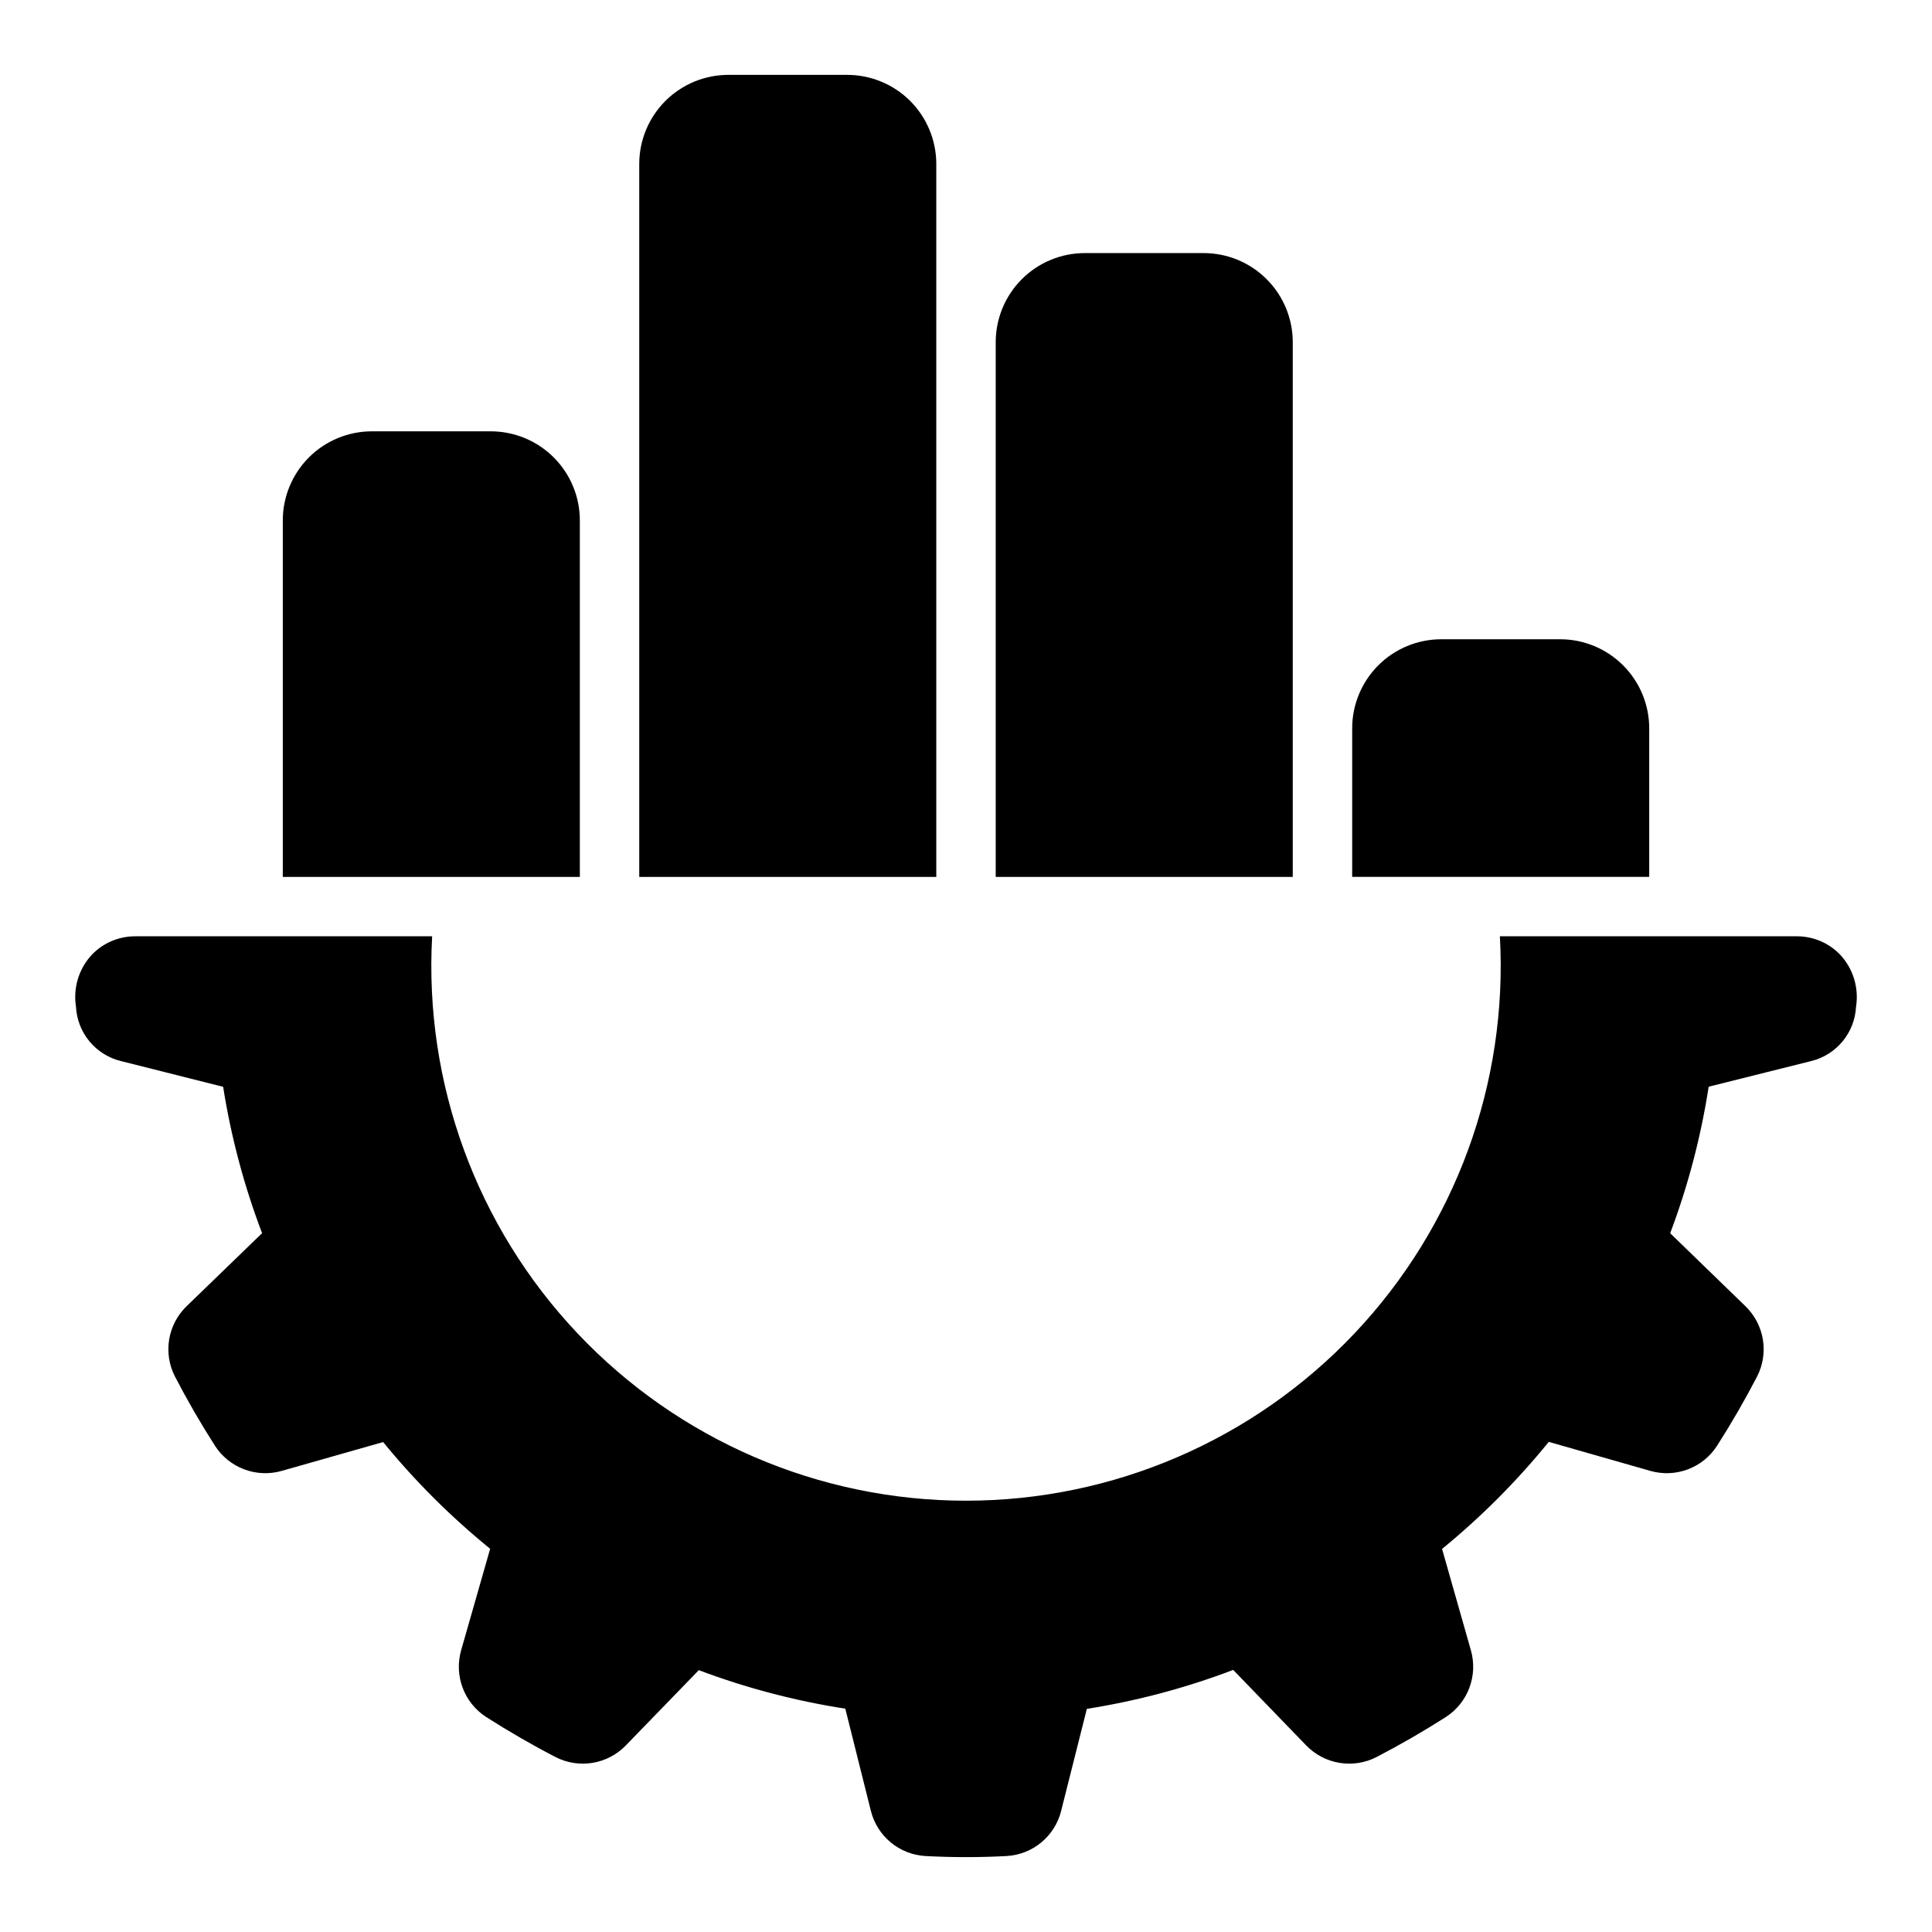 <?xml version="1.0" encoding="UTF-8"?>
<!-- Uploaded to: SVG Find, www.svgrepo.com, Generator: SVG Find Mixer Tools -->
<svg fill="#000000" width="800px" height="800px" version="1.1" viewBox="144 144 512 512" xmlns="http://www.w3.org/2000/svg">
 <path d="m635.87 410.77c-0.164 3.367-1.414 6.594-3.562 9.195-2.148 2.602-5.078 4.438-8.355 5.234l-27.137 6.789v-0.004c-2.051 13.262-5.469 26.277-10.199 38.832l19.953 19.355c2.434 2.363 4.047 5.441 4.606 8.785 0.555 3.348 0.023 6.781-1.516 9.805-3.273 6.305-6.859 12.508-10.66 18.441-1.844 2.84-4.551 5.016-7.727 6.203-3.172 1.188-6.641 1.328-9.898 0.402l-26.938-7.695c-8.438 10.391-17.914 19.895-28.277 28.367l7.648 26.891c0.922 3.254 0.781 6.723-0.402 9.895s-3.352 5.879-6.188 7.731c-5.965 3.812-12.168 7.394-18.457 10.656-3.019 1.543-6.453 2.074-9.797 1.52-3.344-0.551-6.422-2.164-8.785-4.594l-19.371-20.035c-12.539 4.769-25.535 8.23-38.785 10.324l-6.824 27.082h0.004c-0.824 3.262-2.668 6.176-5.258 8.32-2.594 2.144-5.805 3.402-9.16 3.598-7.184 0.383-14.383 0.383-21.566 0-3.356-0.195-6.566-1.457-9.16-3.602-2.59-2.144-4.434-5.059-5.258-8.32l-6.789-27.129c-13.258-2.059-26.27-5.477-38.828-10.203l-19.352 19.957c-2.363 2.438-5.445 4.051-8.793 4.602-3.348 0.555-6.785 0.02-9.809-1.527-6.277-3.25-12.48-6.836-18.43-10.641-2.84-1.848-5.012-4.559-6.199-7.731-1.188-3.176-1.328-6.644-0.406-9.902l7.699-26.93c-10.391-8.438-19.895-17.914-28.363-28.281l-26.895 7.648c-3.262 0.922-6.731 0.781-9.898-0.406-3.172-1.188-5.883-3.359-7.731-6.199-3.801-5.934-7.387-12.137-10.66-18.441-1.539-3.019-2.074-6.457-1.516-9.805 0.555-3.344 2.172-6.426 4.606-8.785l20.016-19.371c-4.773-12.535-8.23-25.535-10.32-38.785l-27.074-6.82v0.004c-3.277-0.797-6.211-2.633-8.359-5.234-2.152-2.602-3.402-5.828-3.566-9.195-0.789-4.996 0.766-10.078 4.215-13.777 2.988-3.102 7.106-4.856 11.41-4.867h78.762c-2.16 38.887 11.777 76.953 38.543 105.25 26.762 28.293 63.992 44.324 102.94 44.324 38.945 0 76.176-16.031 102.94-44.324 26.762-28.293 40.703-66.359 38.539-105.25h78.762c4.305 0.012 8.422 1.766 11.41 4.867 3.449 3.699 5.004 8.781 4.215 13.777zm-172.89-199.7h-31.488c-6.266 0-12.273 2.488-16.699 6.918-4.43 4.426-6.918 10.434-6.918 16.699v141.7h78.719v-141.7c0-6.266-2.488-12.273-6.918-16.699-4.426-4.43-10.434-6.918-16.695-6.918zm94.461 102.34h-31.488c-6.262 0-12.27 2.488-16.699 6.918-4.426 4.43-6.914 10.434-6.914 16.699v39.359h78.719v-39.359c0-6.266-2.488-12.27-6.918-16.699-4.426-4.43-10.434-6.918-16.699-6.918zm-188.93-149.57h-31.488c-6.266 0-12.27 2.488-16.699 6.918-4.43 4.43-6.918 10.438-6.918 16.699v188.93h78.719v-188.93c0-6.262-2.488-12.27-6.914-16.699-4.43-4.43-10.438-6.918-16.699-6.918zm-94.465 94.465h-31.488c-6.266 0-12.27 2.488-16.699 6.918s-6.918 10.438-6.918 16.699v94.465h78.723v-94.465c0-6.262-2.488-12.27-6.918-16.699-4.43-4.43-10.438-6.918-16.699-6.918z"/>
</svg>